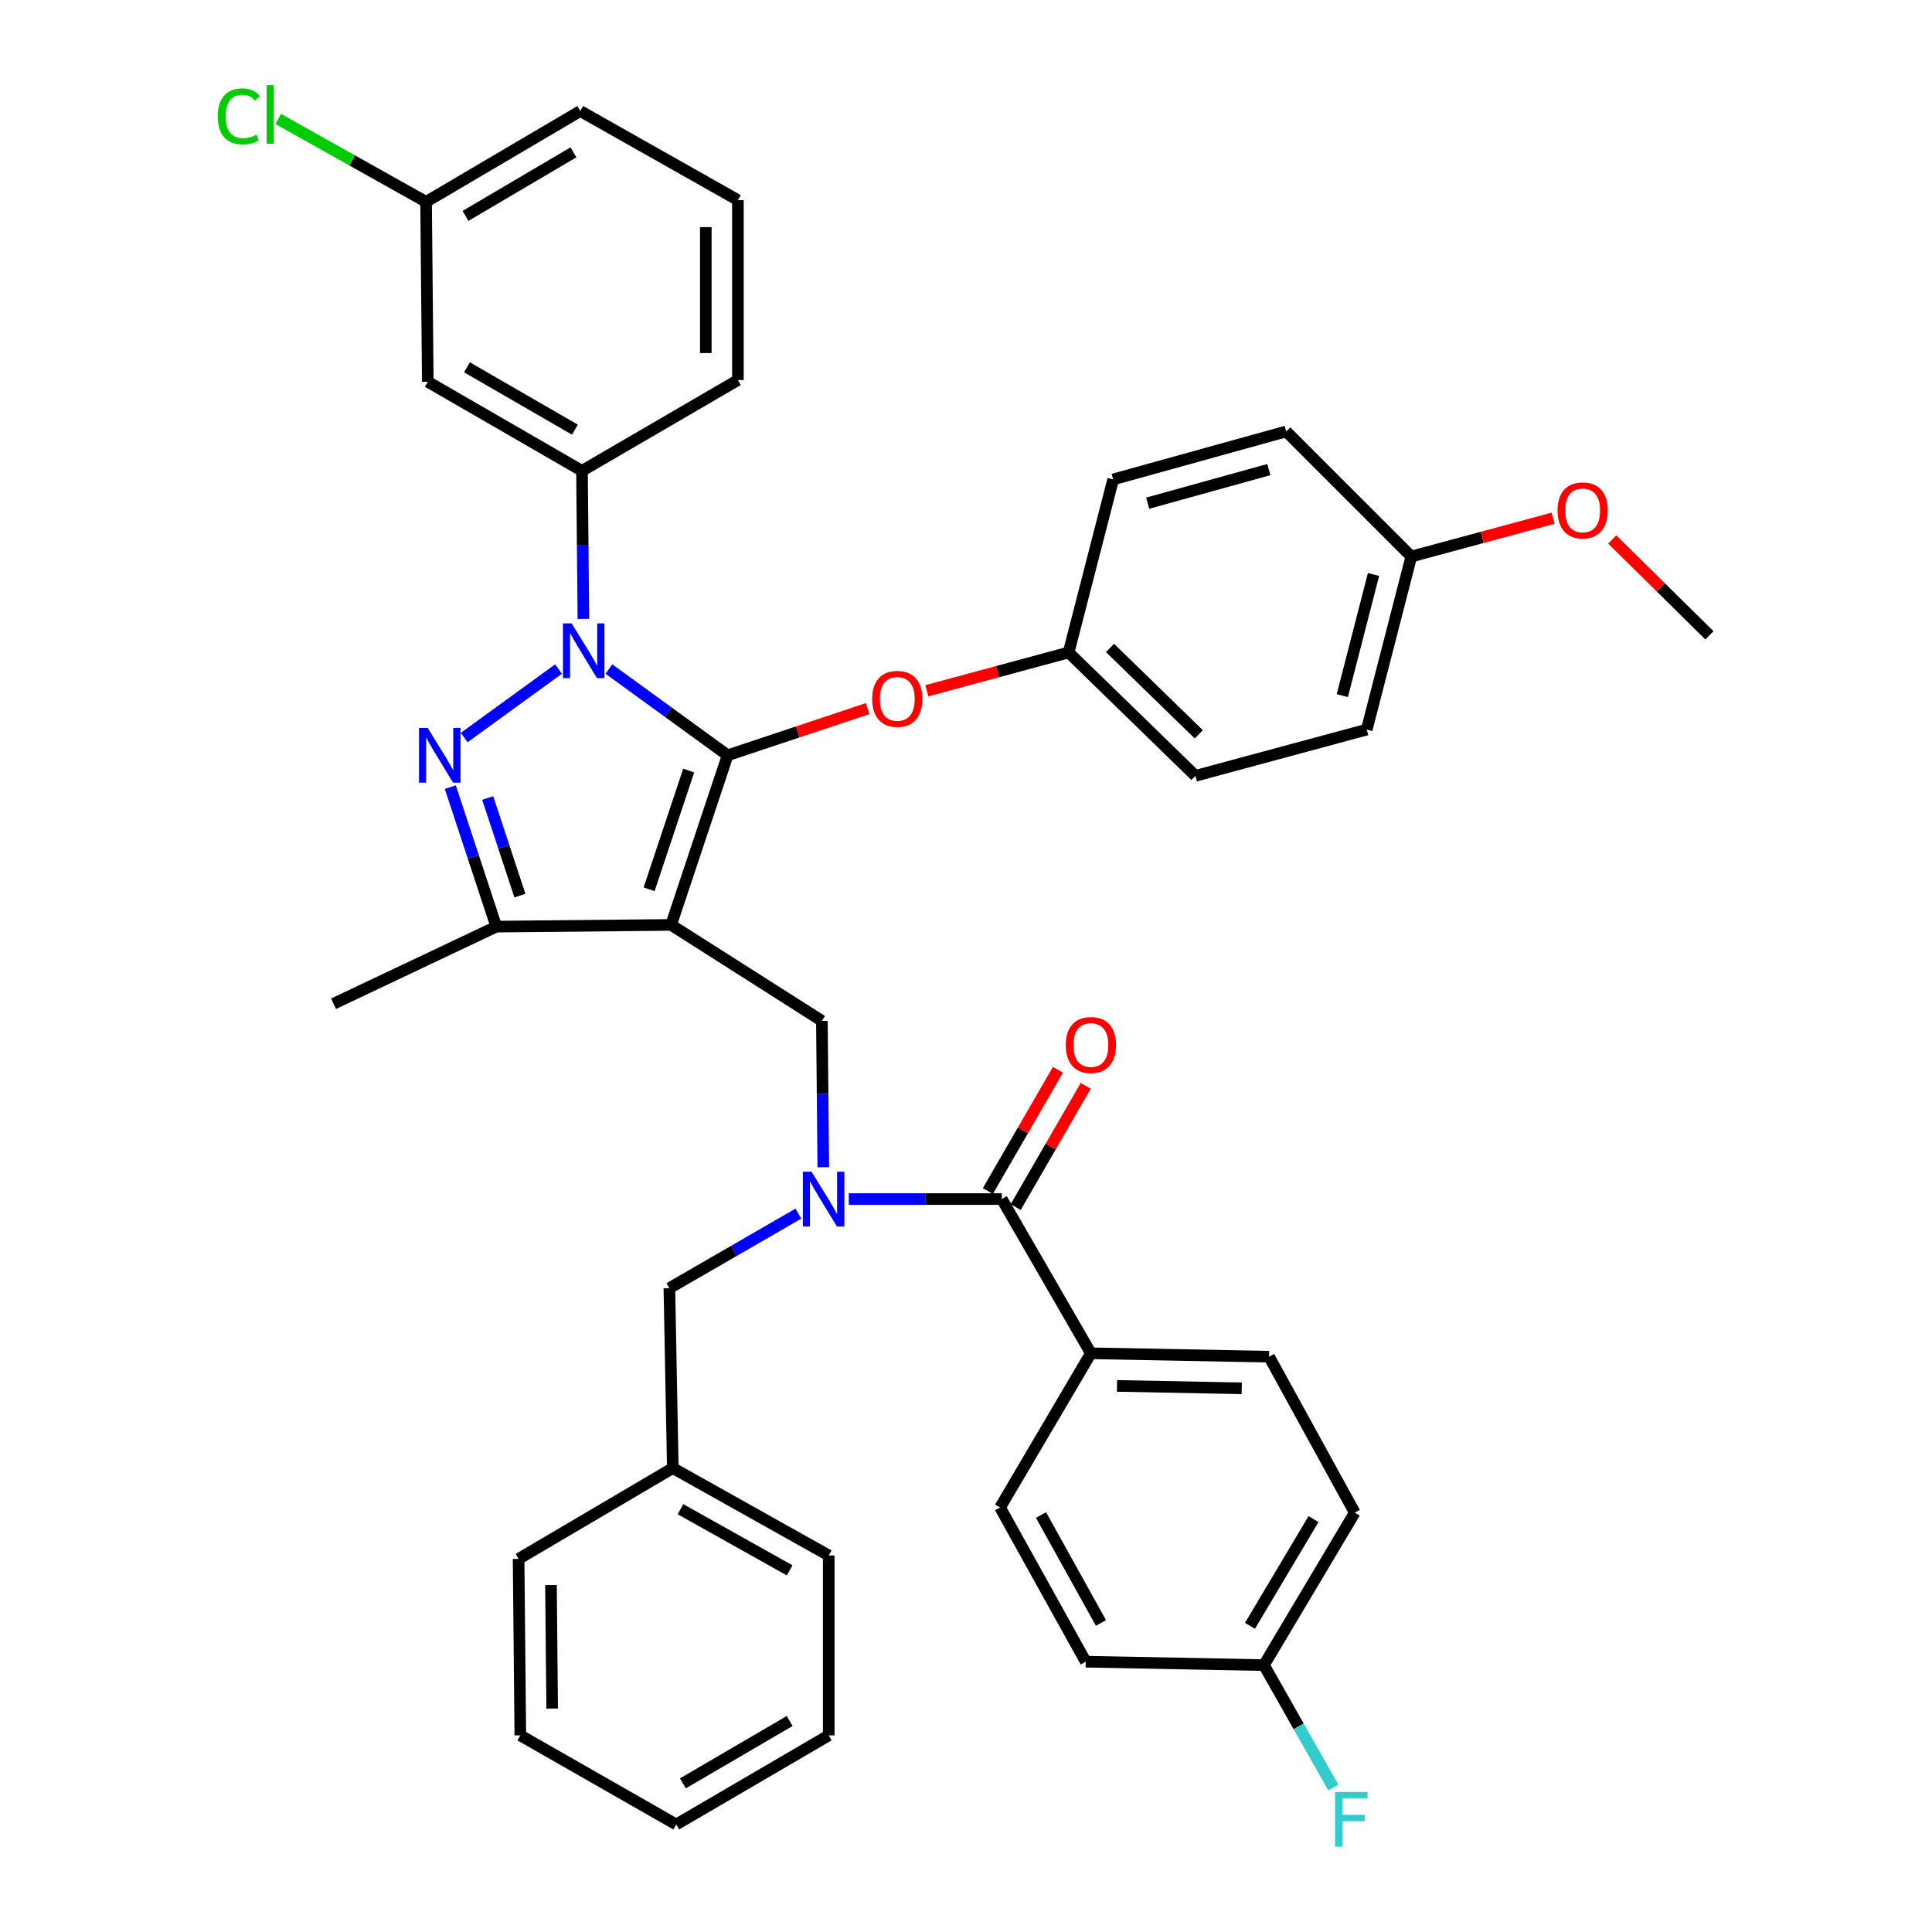 <?xml version='1.0' encoding='iso-8859-1'?>
<svg version='1.1' baseProfile='full'
              xmlns='http://www.w3.org/2000/svg'
                      xmlns:rdkit='http://www.rdkit.org/xml'
                      xmlns:xlink='http://www.w3.org/1999/xlink'
                  xml:space='preserve'
width='1000px' height='1000px' viewBox='0 0 1000 1000'>
<!-- END OF HEADER -->
<rect style='opacity:1.0;fill:#FFFFFF;stroke:none' width='1000' height='1000' x='0' y='0'> </rect>
<path class='bond-0' d='M 425.409,528.402 L 347.356,478.731' style='fill:none;fill-rule:evenodd;stroke:#000000;stroke-width:6px;stroke-linecap:butt;stroke-linejoin:miter;stroke-opacity:1' />
<path class='bond-1' d='M 425.409,528.402 L 425.773,566.284' style='fill:none;fill-rule:evenodd;stroke:#000000;stroke-width:6px;stroke-linecap:butt;stroke-linejoin:miter;stroke-opacity:1' />
<path class='bond-1' d='M 425.773,566.284 L 426.137,604.166' style='fill:none;fill-rule:evenodd;stroke:#0000FF;stroke-width:6px;stroke-linecap:butt;stroke-linejoin:miter;stroke-opacity:1' />
<path class='bond-2' d='M 564.64,700.458 L 656.879,702.231' style='fill:none;fill-rule:evenodd;stroke:#000000;stroke-width:6px;stroke-linecap:butt;stroke-linejoin:miter;stroke-opacity:1' />
<path class='bond-2' d='M 578.156,717.346 L 642.724,718.587' style='fill:none;fill-rule:evenodd;stroke:#000000;stroke-width:6px;stroke-linecap:butt;stroke-linejoin:miter;stroke-opacity:1' />
<path class='bond-3' d='M 564.64,700.458 L 517.639,780.275' style='fill:none;fill-rule:evenodd;stroke:#000000;stroke-width:6px;stroke-linecap:butt;stroke-linejoin:miter;stroke-opacity:1' />
<path class='bond-4' d='M 564.64,700.458 L 518.525,620.632' style='fill:none;fill-rule:evenodd;stroke:#000000;stroke-width:6px;stroke-linecap:butt;stroke-linejoin:miter;stroke-opacity:1' />
<path class='bond-5' d='M 439.341,620.632 L 478.933,620.632' style='fill:none;fill-rule:evenodd;stroke:#0000FF;stroke-width:6px;stroke-linecap:butt;stroke-linejoin:miter;stroke-opacity:1' />
<path class='bond-5' d='M 478.933,620.632 L 518.525,620.632' style='fill:none;fill-rule:evenodd;stroke:#000000;stroke-width:6px;stroke-linecap:butt;stroke-linejoin:miter;stroke-opacity:1' />
<path class='bond-6' d='M 413.25,628.169 L 379.86,647.463' style='fill:none;fill-rule:evenodd;stroke:#0000FF;stroke-width:6px;stroke-linecap:butt;stroke-linejoin:miter;stroke-opacity:1' />
<path class='bond-6' d='M 379.86,647.463 L 346.469,666.756' style='fill:none;fill-rule:evenodd;stroke:#000000;stroke-width:6px;stroke-linecap:butt;stroke-linejoin:miter;stroke-opacity:1' />
<path class='bond-7' d='M 525.723,624.79 L 543.851,593.414' style='fill:none;fill-rule:evenodd;stroke:#000000;stroke-width:6px;stroke-linecap:butt;stroke-linejoin:miter;stroke-opacity:1' />
<path class='bond-7' d='M 543.851,593.414 L 561.978,562.038' style='fill:none;fill-rule:evenodd;stroke:#FF0000;stroke-width:6px;stroke-linecap:butt;stroke-linejoin:miter;stroke-opacity:1' />
<path class='bond-7' d='M 511.328,616.473 L 529.456,585.097' style='fill:none;fill-rule:evenodd;stroke:#000000;stroke-width:6px;stroke-linecap:butt;stroke-linejoin:miter;stroke-opacity:1' />
<path class='bond-7' d='M 529.456,585.097 L 547.584,553.721' style='fill:none;fill-rule:evenodd;stroke:#FF0000;stroke-width:6px;stroke-linecap:butt;stroke-linejoin:miter;stroke-opacity:1' />
<path class='bond-8' d='M 656.879,702.231 L 701.221,782.935' style='fill:none;fill-rule:evenodd;stroke:#000000;stroke-width:6px;stroke-linecap:butt;stroke-linejoin:miter;stroke-opacity:1' />
<path class='bond-9' d='M 517.639,780.275 L 561.98,860.092' style='fill:none;fill-rule:evenodd;stroke:#000000;stroke-width:6px;stroke-linecap:butt;stroke-linejoin:miter;stroke-opacity:1' />
<path class='bond-9' d='M 538.822,784.174 L 569.862,840.046' style='fill:none;fill-rule:evenodd;stroke:#000000;stroke-width:6px;stroke-linecap:butt;stroke-linejoin:miter;stroke-opacity:1' />
<path class='bond-10' d='M 315.169,346.302 L 345.897,368.618' style='fill:none;fill-rule:evenodd;stroke:#0000FF;stroke-width:6px;stroke-linecap:butt;stroke-linejoin:miter;stroke-opacity:1' />
<path class='bond-10' d='M 345.897,368.618 L 376.625,390.935' style='fill:none;fill-rule:evenodd;stroke:#000000;stroke-width:6px;stroke-linecap:butt;stroke-linejoin:miter;stroke-opacity:1' />
<path class='bond-11' d='M 289.086,346.302 L 240.269,381.755' style='fill:none;fill-rule:evenodd;stroke:#0000FF;stroke-width:6px;stroke-linecap:butt;stroke-linejoin:miter;stroke-opacity:1' />
<path class='bond-12' d='M 301.971,320.342 L 301.606,282.028' style='fill:none;fill-rule:evenodd;stroke:#0000FF;stroke-width:6px;stroke-linecap:butt;stroke-linejoin:miter;stroke-opacity:1' />
<path class='bond-12' d='M 301.606,282.028 L 301.241,243.714' style='fill:none;fill-rule:evenodd;stroke:#000000;stroke-width:6px;stroke-linecap:butt;stroke-linejoin:miter;stroke-opacity:1' />
<path class='bond-13' d='M 376.625,390.935 L 412.871,378.853' style='fill:none;fill-rule:evenodd;stroke:#000000;stroke-width:6px;stroke-linecap:butt;stroke-linejoin:miter;stroke-opacity:1' />
<path class='bond-13' d='M 412.871,378.853 L 449.117,366.771' style='fill:none;fill-rule:evenodd;stroke:#FF0000;stroke-width:6px;stroke-linecap:butt;stroke-linejoin:miter;stroke-opacity:1' />
<path class='bond-14' d='M 376.625,390.935 L 347.356,478.731' style='fill:none;fill-rule:evenodd;stroke:#000000;stroke-width:6px;stroke-linecap:butt;stroke-linejoin:miter;stroke-opacity:1' />
<path class='bond-14' d='M 356.463,398.846 L 335.975,460.304' style='fill:none;fill-rule:evenodd;stroke:#000000;stroke-width:6px;stroke-linecap:butt;stroke-linejoin:miter;stroke-opacity:1' />
<path class='bond-15' d='M 347.356,478.731 L 256.899,479.618' style='fill:none;fill-rule:evenodd;stroke:#000000;stroke-width:6px;stroke-linecap:butt;stroke-linejoin:miter;stroke-opacity:1' />
<path class='bond-16' d='M 256.899,479.618 L 172.649,519.535' style='fill:none;fill-rule:evenodd;stroke:#000000;stroke-width:6px;stroke-linecap:butt;stroke-linejoin:miter;stroke-opacity:1' />
<path class='bond-17' d='M 256.899,479.618 L 244.987,443.524' style='fill:none;fill-rule:evenodd;stroke:#000000;stroke-width:6px;stroke-linecap:butt;stroke-linejoin:miter;stroke-opacity:1' />
<path class='bond-17' d='M 244.987,443.524 L 233.075,407.429' style='fill:none;fill-rule:evenodd;stroke:#0000FF;stroke-width:6px;stroke-linecap:butt;stroke-linejoin:miter;stroke-opacity:1' />
<path class='bond-17' d='M 269.113,463.579 L 260.774,438.313' style='fill:none;fill-rule:evenodd;stroke:#000000;stroke-width:6px;stroke-linecap:butt;stroke-linejoin:miter;stroke-opacity:1' />
<path class='bond-17' d='M 260.774,438.313 L 252.435,413.047' style='fill:none;fill-rule:evenodd;stroke:#0000FF;stroke-width:6px;stroke-linecap:butt;stroke-linejoin:miter;stroke-opacity:1' />
<path class='bond-18' d='M 348.243,759.873 L 346.469,666.756' style='fill:none;fill-rule:evenodd;stroke:#000000;stroke-width:6px;stroke-linecap:butt;stroke-linejoin:miter;stroke-opacity:1' />
<path class='bond-19' d='M 348.243,759.873 L 428.955,805.101' style='fill:none;fill-rule:evenodd;stroke:#000000;stroke-width:6px;stroke-linecap:butt;stroke-linejoin:miter;stroke-opacity:1' />
<path class='bond-19' d='M 352.223,781.16 L 408.722,812.82' style='fill:none;fill-rule:evenodd;stroke:#000000;stroke-width:6px;stroke-linecap:butt;stroke-linejoin:miter;stroke-opacity:1' />
<path class='bond-20' d='M 348.243,759.873 L 268.426,806.883' style='fill:none;fill-rule:evenodd;stroke:#000000;stroke-width:6px;stroke-linecap:butt;stroke-linejoin:miter;stroke-opacity:1' />
<path class='bond-21' d='M 428.955,805.101 L 428.955,898.227' style='fill:none;fill-rule:evenodd;stroke:#000000;stroke-width:6px;stroke-linecap:butt;stroke-linejoin:miter;stroke-opacity:1' />
<path class='bond-22' d='M 268.426,806.883 L 269.312,898.227' style='fill:none;fill-rule:evenodd;stroke:#000000;stroke-width:6px;stroke-linecap:butt;stroke-linejoin:miter;stroke-opacity:1' />
<path class='bond-22' d='M 285.183,820.424 L 285.803,884.364' style='fill:none;fill-rule:evenodd;stroke:#000000;stroke-width:6px;stroke-linecap:butt;stroke-linejoin:miter;stroke-opacity:1' />
<path class='bond-23' d='M 479.727,357.535 L 516.42,347.626' style='fill:none;fill-rule:evenodd;stroke:#FF0000;stroke-width:6px;stroke-linecap:butt;stroke-linejoin:miter;stroke-opacity:1' />
<path class='bond-23' d='M 516.42,347.626 L 553.114,337.717' style='fill:none;fill-rule:evenodd;stroke:#000000;stroke-width:6px;stroke-linecap:butt;stroke-linejoin:miter;stroke-opacity:1' />
<path class='bond-24' d='M 707.427,377.635 L 730.49,288.056' style='fill:none;fill-rule:evenodd;stroke:#000000;stroke-width:6px;stroke-linecap:butt;stroke-linejoin:miter;stroke-opacity:1' />
<path class='bond-24' d='M 694.787,360.053 L 710.931,297.348' style='fill:none;fill-rule:evenodd;stroke:#000000;stroke-width:6px;stroke-linecap:butt;stroke-linejoin:miter;stroke-opacity:1' />
<path class='bond-25' d='M 707.427,377.635 L 618.744,401.574' style='fill:none;fill-rule:evenodd;stroke:#000000;stroke-width:6px;stroke-linecap:butt;stroke-linejoin:miter;stroke-opacity:1' />
<path class='bond-26' d='M 730.49,288.056 L 665.746,223.312' style='fill:none;fill-rule:evenodd;stroke:#000000;stroke-width:6px;stroke-linecap:butt;stroke-linejoin:miter;stroke-opacity:1' />
<path class='bond-27' d='M 730.49,288.056 L 767.188,278.146' style='fill:none;fill-rule:evenodd;stroke:#000000;stroke-width:6px;stroke-linecap:butt;stroke-linejoin:miter;stroke-opacity:1' />
<path class='bond-27' d='M 767.188,278.146 L 803.885,268.237' style='fill:none;fill-rule:evenodd;stroke:#FF0000;stroke-width:6px;stroke-linecap:butt;stroke-linejoin:miter;stroke-opacity:1' />
<path class='bond-28' d='M 665.746,223.312 L 576.176,248.147' style='fill:none;fill-rule:evenodd;stroke:#000000;stroke-width:6px;stroke-linecap:butt;stroke-linejoin:miter;stroke-opacity:1' />
<path class='bond-28' d='M 656.752,243.057 L 594.053,260.442' style='fill:none;fill-rule:evenodd;stroke:#000000;stroke-width:6px;stroke-linecap:butt;stroke-linejoin:miter;stroke-opacity:1' />
<path class='bond-29' d='M 301.241,243.714 L 221.424,197.599' style='fill:none;fill-rule:evenodd;stroke:#000000;stroke-width:6px;stroke-linecap:butt;stroke-linejoin:miter;stroke-opacity:1' />
<path class='bond-29' d='M 297.585,222.402 L 241.713,190.121' style='fill:none;fill-rule:evenodd;stroke:#000000;stroke-width:6px;stroke-linecap:butt;stroke-linejoin:miter;stroke-opacity:1' />
<path class='bond-30' d='M 301.241,243.714 L 381.944,196.712' style='fill:none;fill-rule:evenodd;stroke:#000000;stroke-width:6px;stroke-linecap:butt;stroke-linejoin:miter;stroke-opacity:1' />
<path class='bond-31' d='M 221.424,197.599 L 220.537,104.473' style='fill:none;fill-rule:evenodd;stroke:#000000;stroke-width:6px;stroke-linecap:butt;stroke-linejoin:miter;stroke-opacity:1' />
<path class='bond-32' d='M 220.537,104.473 L 300.354,57.472' style='fill:none;fill-rule:evenodd;stroke:#000000;stroke-width:6px;stroke-linecap:butt;stroke-linejoin:miter;stroke-opacity:1' />
<path class='bond-32' d='M 240.946,111.748 L 296.818,78.847' style='fill:none;fill-rule:evenodd;stroke:#000000;stroke-width:6px;stroke-linecap:butt;stroke-linejoin:miter;stroke-opacity:1' />
<path class='bond-33' d='M 220.537,104.473 L 182.262,83.023' style='fill:none;fill-rule:evenodd;stroke:#000000;stroke-width:6px;stroke-linecap:butt;stroke-linejoin:miter;stroke-opacity:1' />
<path class='bond-33' d='M 182.262,83.023 L 143.987,61.572' style='fill:none;fill-rule:evenodd;stroke:#00CC00;stroke-width:6px;stroke-linecap:butt;stroke-linejoin:miter;stroke-opacity:1' />
<path class='bond-34' d='M 381.944,196.712 L 381.944,103.587' style='fill:none;fill-rule:evenodd;stroke:#000000;stroke-width:6px;stroke-linecap:butt;stroke-linejoin:miter;stroke-opacity:1' />
<path class='bond-34' d='M 365.32,182.744 L 365.32,117.555' style='fill:none;fill-rule:evenodd;stroke:#000000;stroke-width:6px;stroke-linecap:butt;stroke-linejoin:miter;stroke-opacity:1' />
<path class='bond-35' d='M 381.944,103.587 L 300.354,57.472' style='fill:none;fill-rule:evenodd;stroke:#000000;stroke-width:6px;stroke-linecap:butt;stroke-linejoin:miter;stroke-opacity:1' />
<path class='bond-36' d='M 576.176,248.147 L 553.114,337.717' style='fill:none;fill-rule:evenodd;stroke:#000000;stroke-width:6px;stroke-linecap:butt;stroke-linejoin:miter;stroke-opacity:1' />
<path class='bond-37' d='M 553.114,337.717 L 618.744,401.574' style='fill:none;fill-rule:evenodd;stroke:#000000;stroke-width:6px;stroke-linecap:butt;stroke-linejoin:miter;stroke-opacity:1' />
<path class='bond-37' d='M 574.552,335.38 L 620.493,380.08' style='fill:none;fill-rule:evenodd;stroke:#000000;stroke-width:6px;stroke-linecap:butt;stroke-linejoin:miter;stroke-opacity:1' />
<path class='bond-38' d='M 834.487,279.207 L 859.645,304.029' style='fill:none;fill-rule:evenodd;stroke:#FF0000;stroke-width:6px;stroke-linecap:butt;stroke-linejoin:miter;stroke-opacity:1' />
<path class='bond-38' d='M 859.645,304.029 L 884.803,328.851' style='fill:none;fill-rule:evenodd;stroke:#000000;stroke-width:6px;stroke-linecap:butt;stroke-linejoin:miter;stroke-opacity:1' />
<path class='bond-39' d='M 428.955,898.227 L 350.016,944.342' style='fill:none;fill-rule:evenodd;stroke:#000000;stroke-width:6px;stroke-linecap:butt;stroke-linejoin:miter;stroke-opacity:1' />
<path class='bond-39' d='M 408.729,890.789 L 353.471,923.07' style='fill:none;fill-rule:evenodd;stroke:#000000;stroke-width:6px;stroke-linecap:butt;stroke-linejoin:miter;stroke-opacity:1' />
<path class='bond-40' d='M 269.312,898.227 L 350.016,944.342' style='fill:none;fill-rule:evenodd;stroke:#000000;stroke-width:6px;stroke-linecap:butt;stroke-linejoin:miter;stroke-opacity:1' />
<path class='bond-41' d='M 654.219,861.865 L 561.98,860.092' style='fill:none;fill-rule:evenodd;stroke:#000000;stroke-width:6px;stroke-linecap:butt;stroke-linejoin:miter;stroke-opacity:1' />
<path class='bond-42' d='M 654.219,861.865 L 672.172,893.547' style='fill:none;fill-rule:evenodd;stroke:#000000;stroke-width:6px;stroke-linecap:butt;stroke-linejoin:miter;stroke-opacity:1' />
<path class='bond-42' d='M 672.172,893.547 L 690.124,925.228' style='fill:none;fill-rule:evenodd;stroke:#33CCCC;stroke-width:6px;stroke-linecap:butt;stroke-linejoin:miter;stroke-opacity:1' />
<path class='bond-43' d='M 654.219,861.865 L 701.221,782.935' style='fill:none;fill-rule:evenodd;stroke:#000000;stroke-width:6px;stroke-linecap:butt;stroke-linejoin:miter;stroke-opacity:1' />
<path class='bond-43' d='M 646.986,841.52 L 679.887,786.268' style='fill:none;fill-rule:evenodd;stroke:#000000;stroke-width:6px;stroke-linecap:butt;stroke-linejoin:miter;stroke-opacity:1' />
<path  class='atom-2' d='M 420.035 606.472
L 429.315 621.472
Q 430.235 622.952, 431.715 625.632
Q 433.195 628.312, 433.275 628.472
L 433.275 606.472
L 437.035 606.472
L 437.035 634.792
L 433.155 634.792
L 423.195 618.392
Q 422.035 616.472, 420.795 614.272
Q 419.595 612.072, 419.235 611.392
L 419.235 634.792
L 415.555 634.792
L 415.555 606.472
L 420.035 606.472
' fill='#0000FF'/>
<path  class='atom-4' d='M 551.64 540.895
Q 551.64 534.095, 555 530.295
Q 558.36 526.495, 564.64 526.495
Q 570.92 526.495, 574.28 530.295
Q 577.64 534.095, 577.64 540.895
Q 577.64 547.775, 574.24 551.695
Q 570.84 555.575, 564.64 555.575
Q 558.4 555.575, 555 551.695
Q 551.64 547.815, 551.64 540.895
M 564.64 552.375
Q 568.96 552.375, 571.28 549.495
Q 573.64 546.575, 573.64 540.895
Q 573.64 535.335, 571.28 532.535
Q 568.96 529.695, 564.64 529.695
Q 560.32 529.695, 557.96 532.495
Q 555.64 535.295, 555.64 540.895
Q 555.64 546.615, 557.96 549.495
Q 560.32 552.375, 564.64 552.375
' fill='#FF0000'/>
<path  class='atom-7' d='M 295.868 322.671
L 305.148 337.671
Q 306.068 339.151, 307.548 341.831
Q 309.028 344.511, 309.108 344.671
L 309.108 322.671
L 312.868 322.671
L 312.868 350.991
L 308.988 350.991
L 299.028 334.591
Q 297.868 332.671, 296.628 330.471
Q 295.428 328.271, 295.068 327.591
L 295.068 350.991
L 291.388 350.991
L 291.388 322.671
L 295.868 322.671
' fill='#0000FF'/>
<path  class='atom-11' d='M 221.371 376.775
L 230.651 391.775
Q 231.571 393.255, 233.051 395.935
Q 234.531 398.615, 234.611 398.775
L 234.611 376.775
L 238.371 376.775
L 238.371 405.095
L 234.491 405.095
L 224.531 388.695
Q 223.371 386.775, 222.131 384.575
Q 220.931 382.375, 220.571 381.695
L 220.571 405.095
L 216.891 405.095
L 216.891 376.775
L 221.371 376.775
' fill='#0000FF'/>
<path  class='atom-16' d='M 451.43 361.746
Q 451.43 354.946, 454.79 351.146
Q 458.15 347.346, 464.43 347.346
Q 470.71 347.346, 474.07 351.146
Q 477.43 354.946, 477.43 361.746
Q 477.43 368.626, 474.03 372.546
Q 470.63 376.426, 464.43 376.426
Q 458.19 376.426, 454.79 372.546
Q 451.43 368.666, 451.43 361.746
M 464.43 373.226
Q 468.75 373.226, 471.07 370.346
Q 473.43 367.426, 473.43 361.746
Q 473.43 356.186, 471.07 353.386
Q 468.75 350.546, 464.43 350.546
Q 460.11 350.546, 457.75 353.346
Q 455.43 356.146, 455.43 361.746
Q 455.43 367.466, 457.75 370.346
Q 460.11 373.226, 464.43 373.226
' fill='#FF0000'/>
<path  class='atom-27' d='M 112.714 60.225
Q 112.714 53.185, 115.994 49.505
Q 119.314 45.785, 125.594 45.785
Q 131.434 45.785, 134.554 49.905
L 131.914 52.065
Q 129.634 49.065, 125.594 49.065
Q 121.314 49.065, 119.034 51.945
Q 116.794 54.785, 116.794 60.225
Q 116.794 65.825, 119.114 68.705
Q 121.474 71.585, 126.034 71.585
Q 129.154 71.585, 132.794 69.705
L 133.914 72.705
Q 132.434 73.665, 130.194 74.225
Q 127.954 74.785, 125.474 74.785
Q 119.314 74.785, 115.994 71.025
Q 112.714 67.265, 112.714 60.225
' fill='#00CC00'/>
<path  class='atom-27' d='M 137.994 44.065
L 141.674 44.065
L 141.674 74.425
L 137.994 74.425
L 137.994 44.065
' fill='#00CC00'/>
<path  class='atom-31' d='M 806.182 264.187
Q 806.182 257.387, 809.542 253.587
Q 812.902 249.787, 819.182 249.787
Q 825.462 249.787, 828.822 253.587
Q 832.182 257.387, 832.182 264.187
Q 832.182 271.067, 828.782 274.987
Q 825.382 278.867, 819.182 278.867
Q 812.942 278.867, 809.542 274.987
Q 806.182 271.107, 806.182 264.187
M 819.182 275.667
Q 823.502 275.667, 825.822 272.787
Q 828.182 269.867, 828.182 264.187
Q 828.182 258.627, 825.822 255.827
Q 823.502 252.987, 819.182 252.987
Q 814.862 252.987, 812.502 255.787
Q 810.182 258.587, 810.182 264.187
Q 810.182 269.907, 812.502 272.787
Q 814.862 275.667, 819.182 275.667
' fill='#FF0000'/>
<path  class='atom-39' d='M 691.028 927.522
L 707.868 927.522
L 707.868 930.762
L 694.828 930.762
L 694.828 939.362
L 706.428 939.362
L 706.428 942.642
L 694.828 942.642
L 694.828 955.842
L 691.028 955.842
L 691.028 927.522
' fill='#33CCCC'/>
</svg>
